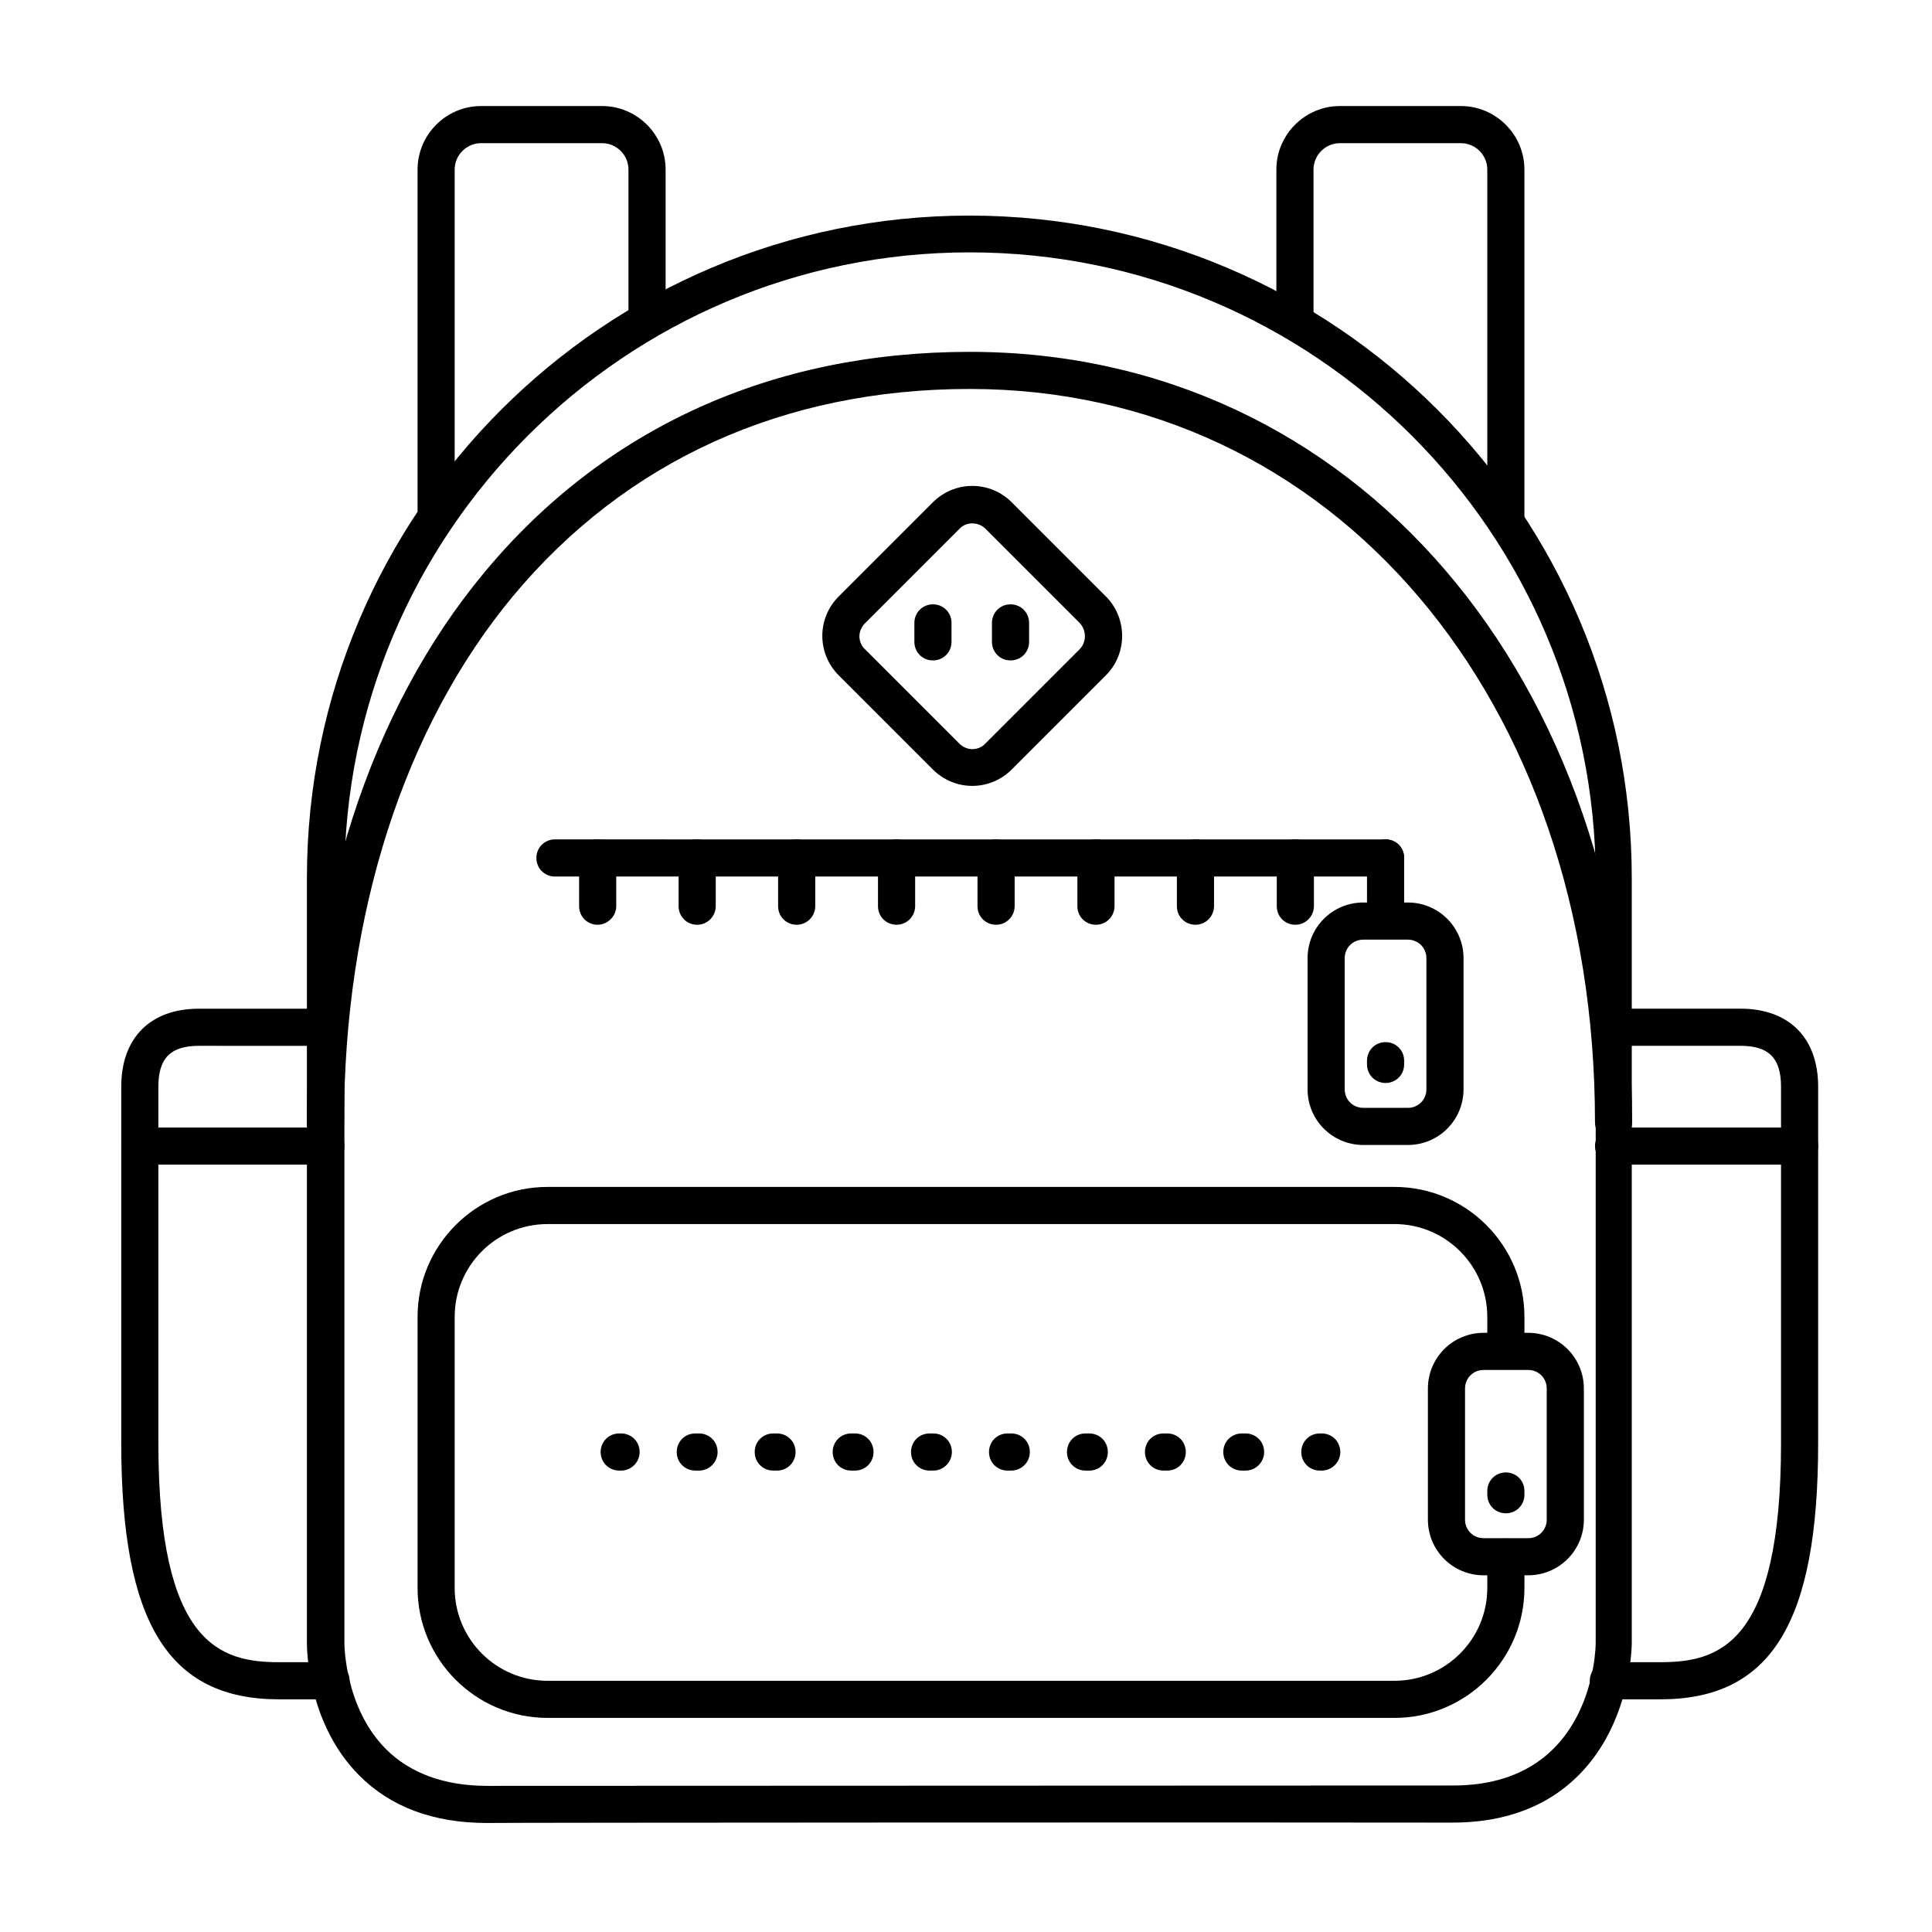 <?xml version="1.0" encoding="UTF-8"?>
<!-- Uploaded to: ICON Repo, www.svgrepo.com, Generator: ICON Repo Mixer Tools -->
<svg fill="#000000" width="800px" height="800px" version="1.1" viewBox="144 144 512 512" xmlns="http://www.w3.org/2000/svg">
 <g>
  <path d="m273.06 627.11c-14.168 0-25.586-4.231-33.949-12.695-13.875-13.973-13.777-34.242-13.777-35.031v-202.7c0-96.824 78.719-175.55 175.55-175.55 96.824 0 175.55 78.719 175.55 175.55v202.8c0 0.492-0.098 12.004-5.902 23.52-5.512 10.922-17.219 24.008-41.625 24.008-41.918-0.098-253.68 0-255.84 0.098zm127.92-416.23c-91.414 0-165.71 74.391-165.71 165.71v202.8c0 0.195 0 17.121 11.02 28.141 6.394 6.394 15.449 9.742 26.863 9.742 2.164 0 213.92-0.098 255.94-0.098 37.098 0 37.785-36.211 37.785-37.785l0.004-202.81c-0.199-91.414-74.492-165.7-165.9-165.7z"/>
  <path d="m571.61 446.34c-2.754 0-4.922-2.164-4.922-4.922 0-112.57-69.668-194.34-165.71-194.34-49.297 0-91.117 18.992-121.03 54.906-28.832 34.734-44.773 84.23-44.773 139.34 0 2.754-2.164 4.922-4.922 4.922-2.754 0-4.922-2.164-4.922-4.922 0-57.465 16.727-109.22 47.035-145.63 31.785-38.277 76.262-58.449 128.61-58.449 101.75 0 175.55 85.902 175.55 204.18 0.004 2.66-2.16 4.922-4.914 4.922z"/>
  <path d="m584.01 594.34h-13.777c-2.754 0-4.922-2.164-4.922-4.922 0-2.754 2.164-4.922 4.922-4.922h13.777c15.449 0 31.98-4.527 31.98-58.055v-94.465c0-7.578-3.246-10.824-10.727-10.824h-30.602c-2.754 0-4.922-2.164-4.922-4.922 0-2.754 2.164-4.922 4.922-4.922h30.602c12.891 0 20.566 7.773 20.566 20.664v94.465c0 47.633-12.496 67.902-41.82 67.902z"/>
  <path d="m543.07 285.46c-2.754 0-4.922-2.164-4.922-4.922v-91.609c0-3.836-3.148-6.988-6.988-6.988h-32.078c-3.836 0-6.988 3.148-6.988 6.988v39.359c0 2.754-2.164 4.922-4.922 4.922-2.754 0-4.922-2.164-4.922-4.922v-39.359c0-9.25 7.578-16.828 16.828-16.828h32.078c9.25 0 16.828 7.578 16.828 16.828v91.609c0.004 2.66-2.16 4.922-4.914 4.922z"/>
  <path d="m259.58 285.46c-2.754 0-4.922-2.164-4.922-4.922v-91.609c0-9.25 7.578-16.828 16.828-16.828h32.078c9.25 0 16.828 7.578 16.828 16.828v39.359c0 2.754-2.164 4.922-4.922 4.922-2.754 0-4.922-2.164-4.922-4.922v-39.359c0-3.836-3.148-6.988-6.988-6.988h-32.078c-3.836 0-6.988 3.148-6.988 6.988v91.609c0.004 2.66-2.16 4.922-4.914 4.922z"/>
  <path d="m513.55 599.26h-224.45c-18.992 0-34.441-15.449-34.441-34.441v-71.832c0-18.992 15.449-34.441 34.441-34.441h224.45c18.992 0 34.441 15.449 34.441 34.441v8.168c0 2.754-2.164 4.922-4.922 4.922-2.754 0-4.922-2.164-4.922-4.922v-8.168c0-13.578-11.02-24.602-24.602-24.602l-224.45 0.004c-13.578 0-24.602 11.02-24.602 24.602v71.832c0 13.578 11.02 24.602 24.602 24.602h224.45c13.578 0 24.602-11.02 24.602-24.602v-8.168c0-2.754 2.164-4.922 4.922-4.922 2.754 0 4.922 2.164 4.922 4.922v8.168c-0.004 18.988-15.453 34.438-34.445 34.438z"/>
  <path d="m620.91 452.64h-49.297c-2.754 0-4.922-2.164-4.922-4.922 0-2.754 2.164-4.922 4.922-4.922h49.297c2.754 0 4.922 2.164 4.922 4.922 0 2.754-2.164 4.922-4.922 4.922z"/>
  <path d="m231.73 594.34h-13.777c-29.324 0-41.82-20.27-41.82-67.895v-94.465c0-12.891 7.676-20.664 20.566-20.664h30.602c2.754 0 4.922 2.164 4.922 4.922 0 2.754-2.164 4.922-4.922 4.922l-30.602-0.004c-7.477 0-10.727 3.246-10.727 10.824v94.465c0 53.531 16.531 58.055 31.98 58.055h13.777c2.754 0 4.922 2.164 4.922 4.922-0.004 2.754-2.266 4.918-4.922 4.918z"/>
  <path d="m230.36 452.64h-49.297c-2.754 0-4.922-2.164-4.922-4.922 0-2.754 2.164-4.922 4.922-4.922h49.297c2.754 0 4.922 2.164 4.922 4.922 0 2.754-2.266 4.922-4.922 4.922z"/>
  <path d="m511.19 376.29h-220.12c-2.754 0-4.922-2.164-4.922-4.922 0-2.754 2.164-4.922 4.922-4.922l220.12 0.004c2.754 0 4.922 2.164 4.922 4.922-0.004 2.754-2.168 4.918-4.922 4.918z"/>
  <path d="m511.19 391.04c-2.754 0-4.922-2.164-4.922-4.922v-14.762c0-2.754 2.164-4.922 4.922-4.922 2.754 0 4.922 2.164 4.922 4.922v14.762c-0.004 2.66-2.168 4.922-4.922 4.922z"/>
  <path d="m517.09 447.43h-11.809c-8.168 0-14.762-6.594-14.762-14.762v-34.734c0-8.168 6.594-14.762 14.762-14.762h11.809c8.168 0 14.762 6.594 14.762 14.762v34.734c0 8.172-6.594 14.762-14.762 14.762zm-11.809-54.414c-2.754 0-4.922 2.164-4.922 4.922v34.734c0 2.754 2.164 4.922 4.922 4.922h11.809c2.754 0 4.922-2.164 4.922-4.922v-34.734c0-2.754-2.164-4.922-4.922-4.922z"/>
  <path d="m511.19 431c-2.754 0-4.922-2.164-4.922-4.922v-0.984c0-2.754 2.164-4.922 4.922-4.922 2.754 0 4.922 2.164 4.922 4.922v0.984c-0.004 2.754-2.168 4.922-4.922 4.922z"/>
  <path d="m391.24 319.02c-2.754 0-4.922-2.164-4.922-4.922v-5.019c0-2.754 2.164-4.922 4.922-4.922 2.754 0 4.922 2.164 4.922 4.922v5.019c-0.004 2.758-2.168 4.922-4.922 4.922z"/>
  <path d="m411.8 319.02c-2.754 0-4.922-2.164-4.922-4.922v-5.019c0-2.754 2.164-4.922 4.922-4.922 2.754 0 4.922 2.164 4.922 4.922v5.019c0 2.758-2.164 4.922-4.922 4.922z"/>
  <path d="m548.98 561.47h-11.809c-8.168 0-14.762-6.594-14.762-14.762v-34.734c0-8.168 6.594-14.762 14.762-14.762h11.809c8.168 0 14.762 6.594 14.762 14.762v34.734c0 8.168-6.594 14.762-14.762 14.762zm-11.809-54.414c-2.754 0-4.922 2.164-4.922 4.922v34.734c0 2.754 2.164 4.922 4.922 4.922h11.809c2.754 0 4.922-2.164 4.922-4.922v-34.734c0-2.754-2.164-4.922-4.922-4.922z"/>
  <path d="m543.07 545.04c-2.754 0-4.922-2.164-4.922-4.922v-0.984c0-2.754 2.164-4.922 4.922-4.922 2.754 0 4.922 2.164 4.922 4.922v0.984c-0.004 2.758-2.168 4.922-4.922 4.922z"/>
  <path d="m401.67 352.27c-3.938 0-7.676-1.574-10.43-4.328l-24.992-24.992c-2.754-2.754-4.328-6.496-4.328-10.43 0-3.938 1.574-7.676 4.328-10.43l24.992-24.992c2.754-2.754 6.496-4.328 10.43-4.328 3.938 0 7.676 1.574 10.43 4.328l24.992 24.992c5.707 5.707 5.707 15.152 0 20.859l-24.992 24.992c-2.754 2.754-6.496 4.328-10.43 4.328zm0-69.566c-1.277 0-2.559 0.492-3.445 1.477l-24.992 24.992c-0.887 0.887-1.477 2.164-1.477 3.445 0 1.277 0.492 2.559 1.477 3.445l24.992 24.992c0.887 0.887 2.164 1.477 3.445 1.477 1.277 0 2.559-0.492 3.445-1.477l24.992-24.992c1.871-1.871 1.871-5.019 0-6.988l-24.992-24.992c-0.887-0.887-2.168-1.379-3.445-1.379z"/>
  <path d="m328.76 389.07c-2.754 0-4.922-2.164-4.922-4.922v-12.793c0-2.754 2.164-4.922 4.922-4.922 2.754 0 4.922 2.164 4.922 4.922v12.793c-0.004 2.66-2.168 4.922-4.922 4.922z"/>
  <path d="m302.39 389.07c-2.754 0-4.922-2.164-4.922-4.922v-12.793c0-2.754 2.164-4.922 4.922-4.922 2.754 0 4.922 2.164 4.922 4.922v12.793c-0.004 2.66-2.266 4.922-4.922 4.922z"/>
  <path d="m407.97 389.07c-2.754 0-4.922-2.164-4.922-4.922v-12.793c0-2.754 2.164-4.922 4.922-4.922 2.754 0 4.922 2.164 4.922 4.922v12.793c0 2.66-2.168 4.922-4.922 4.922z"/>
  <path d="m381.6 389.07c-2.754 0-4.922-2.164-4.922-4.922v-12.793c0-2.754 2.164-4.922 4.922-4.922 2.754 0 4.922 2.164 4.922 4.922v12.793c0 2.66-2.168 4.922-4.922 4.922z"/>
  <path d="m355.13 389.07c-2.754 0-4.922-2.164-4.922-4.922v-12.793c0-2.754 2.164-4.922 4.922-4.922 2.754 0 4.922 2.164 4.922 4.922v12.793c-0.004 2.66-2.168 4.922-4.922 4.922z"/>
  <path d="m487.28 389.07c-2.754 0-4.922-2.164-4.922-4.922v-12.793c0-2.754 2.164-4.922 4.922-4.922 2.754 0 4.922 2.164 4.922 4.922v12.793c-0.004 2.66-2.168 4.922-4.922 4.922z"/>
  <path d="m460.81 389.07c-2.754 0-4.922-2.164-4.922-4.922v-12.793c0-2.754 2.164-4.922 4.922-4.922 2.754 0 4.922 2.164 4.922 4.922v12.793c0 2.66-2.164 4.922-4.922 4.922z"/>
  <path d="m434.44 389.07c-2.754 0-4.922-2.164-4.922-4.922v-12.793c0-2.754 2.164-4.922 4.922-4.922 2.754 0 4.922 2.164 4.922 4.922v12.793c0 2.66-2.164 4.922-4.922 4.922z"/>
  <path d="m308.59 533.72h-0.492c-2.754 0-4.922-2.164-4.922-4.922 0-2.754 2.164-4.922 4.922-4.922h0.492c2.754 0 4.922 2.164 4.922 4.922-0.004 2.758-2.266 4.922-4.922 4.922z"/>
  <path d="m474.09 533.72h-0.984c-2.754 0-4.922-2.164-4.922-4.922 0-2.754 2.164-4.922 4.922-4.922h0.984c2.754 0 4.922 2.164 4.922 4.922 0 2.758-2.266 4.922-4.922 4.922zm-20.762 0h-0.984c-2.754 0-4.922-2.164-4.922-4.922 0-2.754 2.164-4.922 4.922-4.922h0.984c2.754 0 4.922 2.164 4.922 4.922-0.004 2.758-2.168 4.922-4.922 4.922zm-20.664 0h-0.984c-2.754 0-4.922-2.164-4.922-4.922 0-2.754 2.164-4.922 4.922-4.922h0.984c2.754 0 4.922 2.164 4.922 4.922-0.004 2.758-2.168 4.922-4.922 4.922zm-20.664 0h-0.984c-2.754 0-4.922-2.164-4.922-4.922 0-2.754 2.164-4.922 4.922-4.922h0.984c2.754 0 4.922 2.164 4.922 4.922-0.004 2.758-2.266 4.922-4.922 4.922zm-20.664 0h-0.984c-2.754 0-4.922-2.164-4.922-4.922 0-2.754 2.164-4.922 4.922-4.922h0.984c2.754 0 4.922 2.164 4.922 4.922-0.004 2.758-2.266 4.922-4.922 4.922zm-20.762 0h-0.984c-2.754 0-4.922-2.164-4.922-4.922 0-2.754 2.164-4.922 4.922-4.922h0.984c2.754 0 4.922 2.164 4.922 4.922-0.004 2.758-2.168 4.922-4.922 4.922zm-20.664 0h-0.984c-2.754 0-4.922-2.164-4.922-4.922 0-2.754 2.164-4.922 4.922-4.922h0.984c2.754 0 4.922 2.164 4.922 4.922-0.004 2.758-2.168 4.922-4.922 4.922zm-20.664 0h-0.984c-2.754 0-4.922-2.164-4.922-4.922 0-2.754 2.164-4.922 4.922-4.922h0.984c2.754 0 4.922 2.164 4.922 4.922-0.004 2.758-2.266 4.922-4.922 4.922z"/>
  <path d="m494.27 533.72h-0.492c-2.754 0-4.922-2.164-4.922-4.922 0-2.754 2.164-4.922 4.922-4.922h0.492c2.754 0 4.922 2.164 4.922 4.922 0 2.758-2.266 4.922-4.922 4.922z"/>
 </g>
</svg>